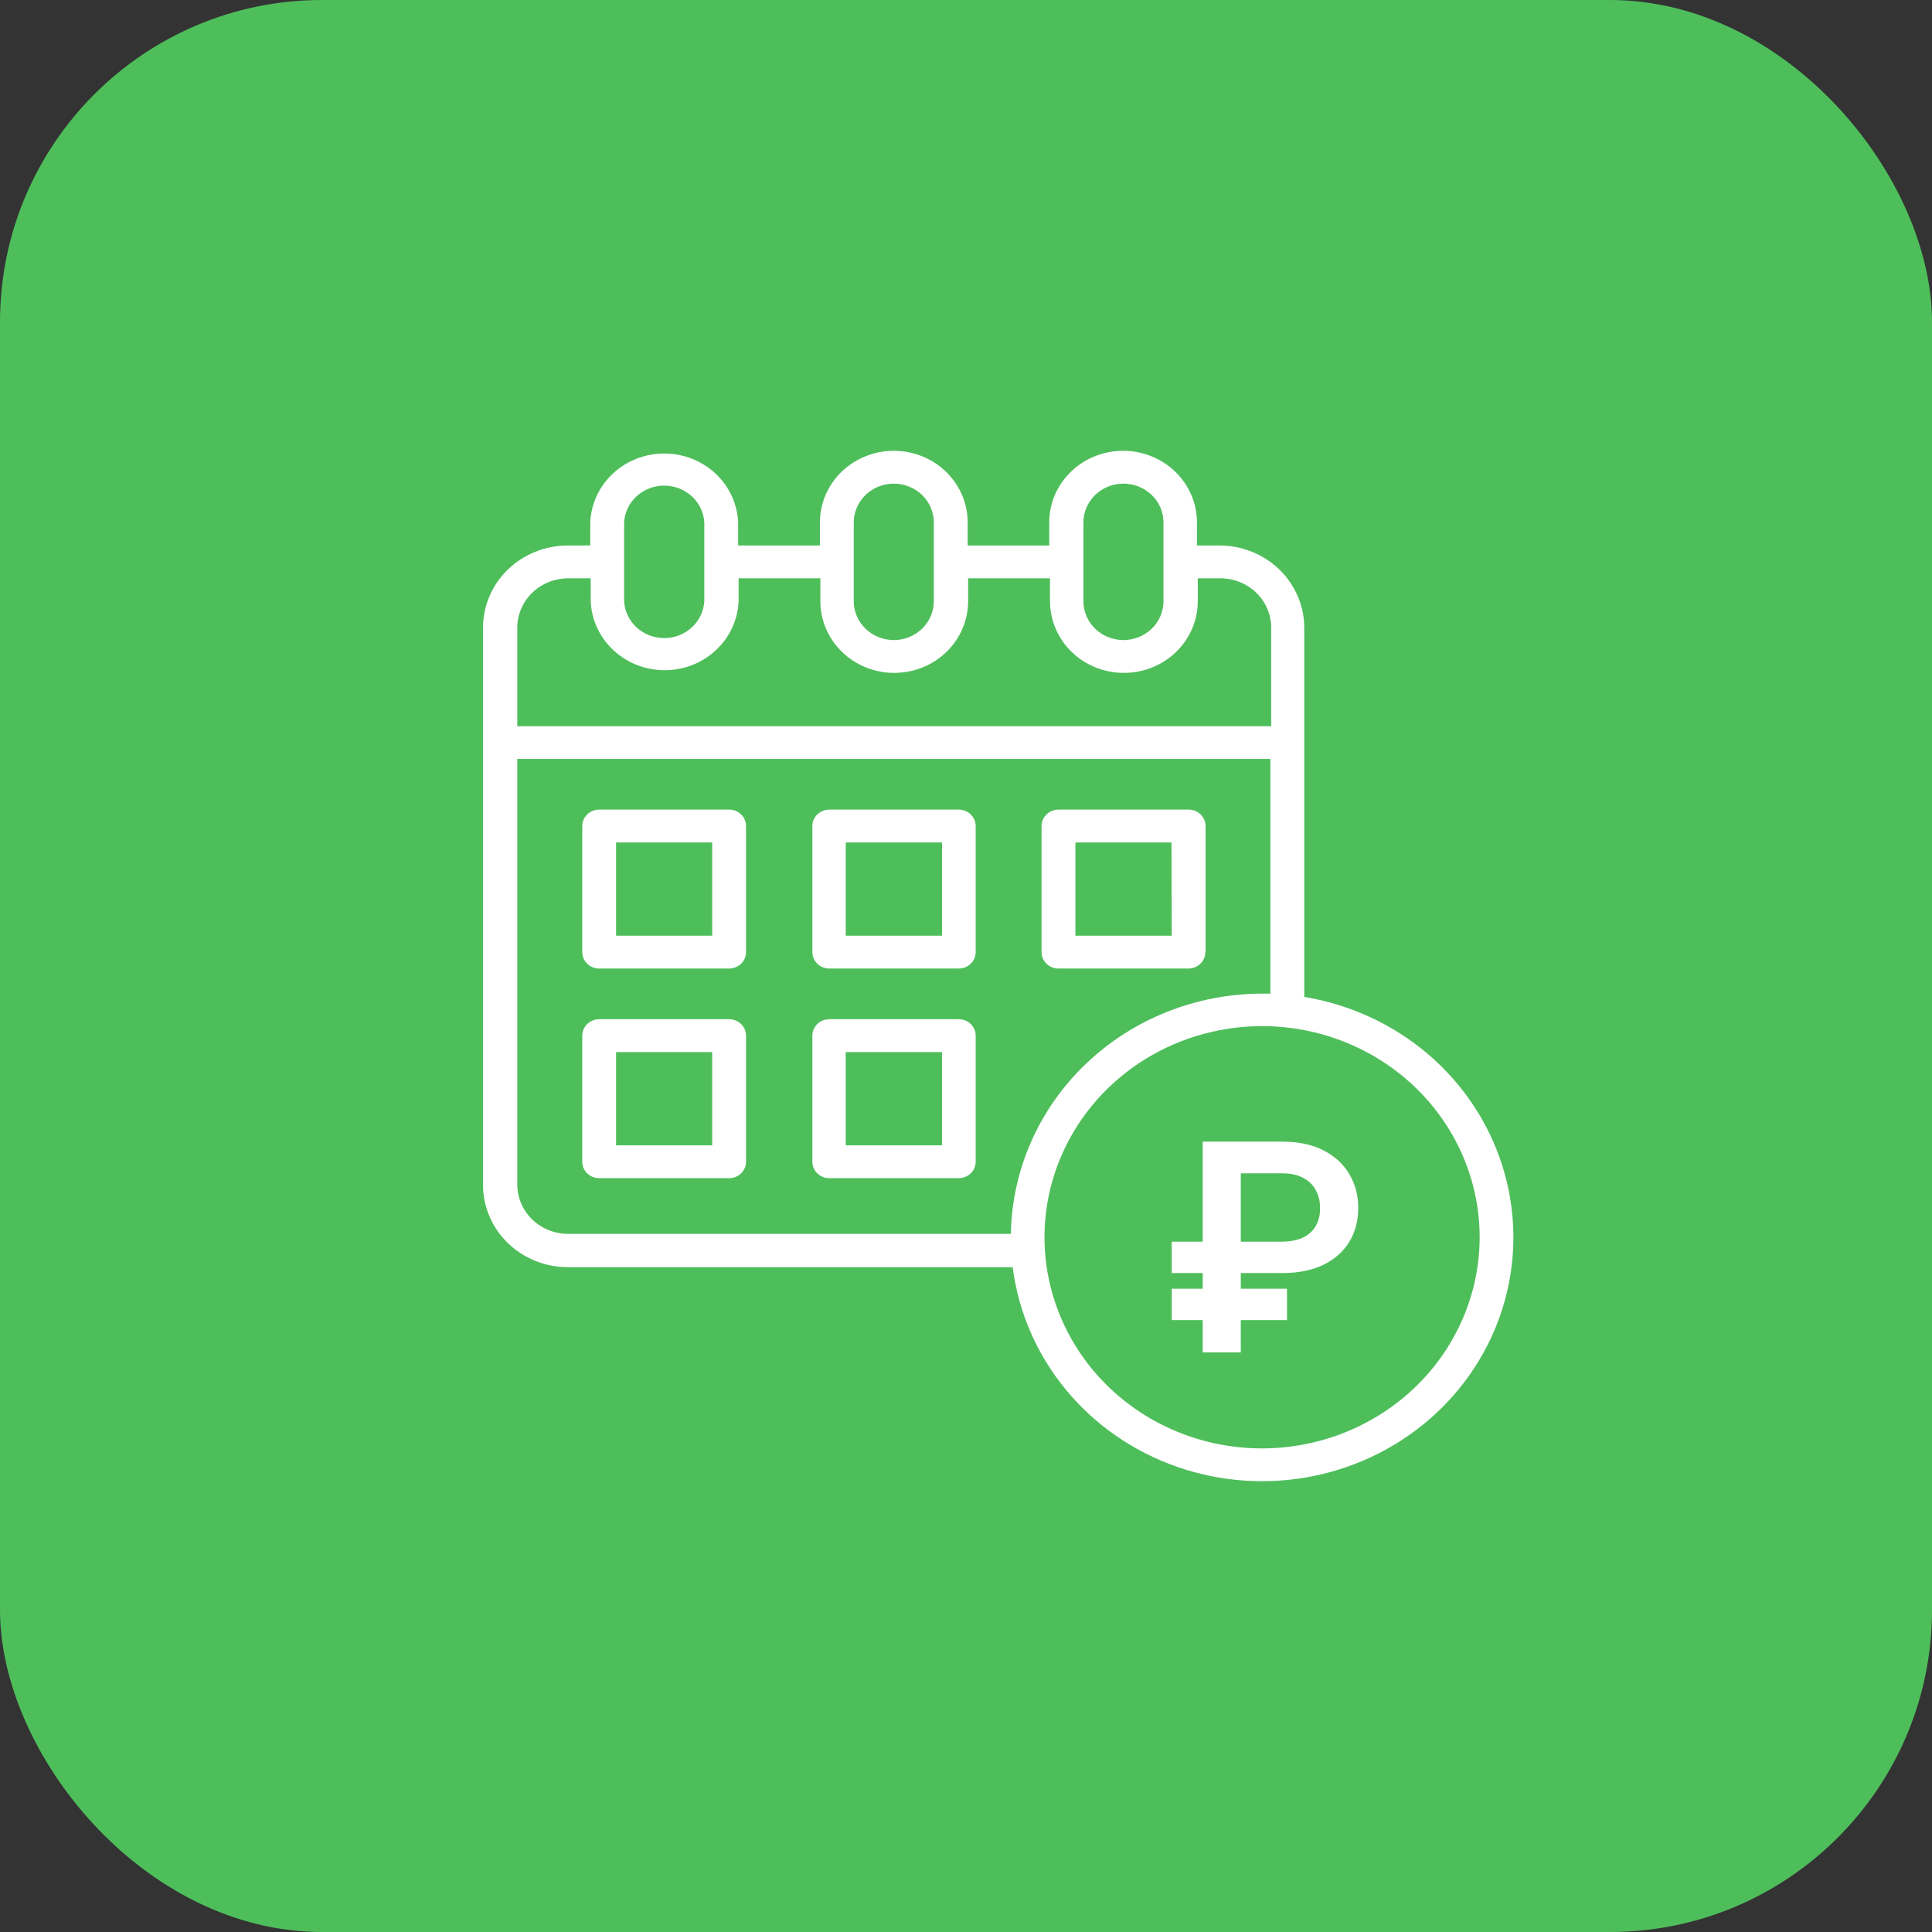<?xml version="1.0" encoding="UTF-8"?> <svg xmlns="http://www.w3.org/2000/svg" width="60" height="60" viewBox="0 0 60 60" fill="none"><rect x="0" y="0" width="60" height="60" fill="#333333" stroke="none"/> <rect width="60" height="60" rx="10" fill="#4EBE5B"></rect> <path d="M22.643 25.143H18.608C18.469 25.143 18.335 25.197 18.236 25.293C18.138 25.388 18.083 25.518 18.083 25.653V29.569C18.083 29.704 18.138 29.834 18.236 29.93C18.335 30.025 18.469 30.079 18.608 30.079H22.643C22.783 30.079 22.916 30.025 23.015 29.93C23.113 29.834 23.169 29.704 23.169 29.569V25.653C23.169 25.518 23.113 25.388 23.015 25.293C22.916 25.197 22.783 25.143 22.643 25.143ZM22.118 29.059H19.133V26.163H22.118V29.059ZM29.775 25.143H25.754C25.615 25.143 25.481 25.197 25.382 25.293C25.284 25.388 25.229 25.518 25.229 25.653V29.569C25.229 29.704 25.284 29.834 25.382 29.93C25.481 30.025 25.615 30.079 25.754 30.079H29.775C29.915 30.079 30.048 30.025 30.147 29.93C30.245 29.834 30.301 29.704 30.301 29.569V25.653C30.301 25.518 30.245 25.388 30.147 25.293C30.048 25.197 29.915 25.143 29.775 25.143ZM29.257 29.059H26.265V26.163H29.257V29.059ZM37.44 29.569V25.653C37.44 25.518 37.384 25.388 37.286 25.293C37.187 25.197 37.054 25.143 36.914 25.143H32.872C32.733 25.143 32.599 25.197 32.5 25.293C32.402 25.388 32.346 25.518 32.346 25.653V29.569C32.346 29.704 32.402 29.834 32.5 29.93C32.599 30.025 32.733 30.079 32.872 30.079H36.907C37.047 30.079 37.18 30.025 37.279 29.93C37.377 29.834 37.433 29.704 37.433 29.569H37.44ZM36.389 29.059H33.397V26.163H36.382L36.389 29.059ZM22.643 31.653H18.608C18.469 31.653 18.335 31.707 18.236 31.802C18.138 31.898 18.083 32.028 18.083 32.163V36.079C18.083 36.214 18.138 36.344 18.236 36.44C18.335 36.535 18.469 36.589 18.608 36.589H22.643C22.783 36.589 22.916 36.535 23.015 36.44C23.113 36.344 23.169 36.214 23.169 36.079V32.163C23.169 32.028 23.113 31.898 23.015 31.802C22.916 31.707 22.783 31.653 22.643 31.653ZM22.118 35.569H19.133V32.673H22.118V35.569ZM29.775 31.653H25.754C25.615 31.653 25.481 31.707 25.382 31.802C25.284 31.898 25.229 32.028 25.229 32.163V36.079C25.229 36.214 25.284 36.344 25.382 36.44C25.481 36.535 25.615 36.589 25.754 36.589H29.775C29.915 36.589 30.048 36.535 30.147 36.44C30.245 36.344 30.301 36.214 30.301 36.079V32.163C30.301 32.028 30.245 31.898 30.147 31.802C30.048 31.707 29.915 31.653 29.775 31.653ZM29.257 35.569H26.265V32.673H29.257V35.569ZM40.505 30.96V19.493C40.504 18.817 40.226 18.168 39.733 17.689C39.24 17.211 38.571 16.941 37.874 16.941H37.173V16.227C37.173 15.934 37.114 15.645 36.999 15.374C36.883 15.104 36.715 14.859 36.501 14.652C36.288 14.445 36.035 14.281 35.757 14.169C35.479 14.058 35.18 14 34.879 14C34.578 14 34.279 14.058 34.001 14.169C33.723 14.281 33.47 14.445 33.257 14.652C33.044 14.859 32.875 15.104 32.759 15.374C32.644 15.645 32.585 15.934 32.585 16.227V16.941H30.052V16.227C30.052 15.636 29.81 15.07 29.38 14.652C28.95 14.235 28.366 14 27.758 14C27.149 14 26.566 14.235 26.135 14.652C25.705 15.07 25.463 15.636 25.463 16.227V16.941H22.924V16.227C22.9 15.651 22.648 15.106 22.22 14.706C21.792 14.307 21.221 14.084 20.627 14.084C20.034 14.084 19.463 14.307 19.035 14.706C18.607 15.106 18.355 15.651 18.331 16.227V16.941H17.631C16.933 16.941 16.265 17.211 15.771 17.689C15.278 18.168 15.001 18.817 15 19.493V36.8C15.001 37.477 15.278 38.125 15.771 38.604C16.265 39.083 16.933 39.352 17.631 39.353H31.45C31.627 40.746 32.199 42.065 33.104 43.161C34.008 44.257 35.209 45.087 36.572 45.559C37.935 46.031 39.406 46.126 40.821 45.834C42.236 45.541 43.54 44.873 44.586 43.903C45.632 42.933 46.38 41.7 46.746 40.342C47.112 38.983 47.082 37.553 46.658 36.21C46.235 34.867 45.435 33.665 44.349 32.738C43.262 31.811 41.931 31.195 40.505 30.96ZM33.646 16.227C33.646 15.906 33.777 15.6 34.01 15.373C34.243 15.147 34.56 15.02 34.889 15.02C35.219 15.02 35.536 15.147 35.769 15.373C36.002 15.6 36.133 15.906 36.133 16.227V18.671C36.133 18.991 36.002 19.298 35.769 19.524C35.536 19.75 35.219 19.878 34.889 19.878C34.56 19.878 34.243 19.75 34.01 19.524C33.777 19.298 33.646 18.991 33.646 18.671V16.227ZM26.514 16.227C26.514 15.906 26.645 15.6 26.878 15.373C27.111 15.147 27.428 15.02 27.758 15.02C28.087 15.02 28.404 15.147 28.637 15.373C28.87 15.6 29.001 15.906 29.001 16.227V18.671C29.001 18.991 28.87 19.298 28.637 19.524C28.404 19.75 28.087 19.878 27.758 19.878C27.428 19.878 27.111 19.75 26.878 19.524C26.645 19.298 26.514 18.991 26.514 18.671V16.227ZM19.382 16.227C19.399 15.917 19.538 15.626 19.769 15.413C20.001 15.199 20.308 15.081 20.627 15.081C20.947 15.081 21.254 15.199 21.485 15.413C21.717 15.626 21.856 15.917 21.873 16.227V18.671C21.856 18.98 21.717 19.271 21.485 19.485C21.254 19.698 20.947 19.817 20.627 19.817C20.308 19.817 20.001 19.698 19.769 19.485C19.538 19.271 19.399 18.98 19.382 18.671V16.227ZM16.065 19.493C16.065 19.087 16.231 18.697 16.528 18.409C16.824 18.122 17.226 17.96 17.645 17.96H18.345V18.671C18.369 19.247 18.62 19.791 19.049 20.191C19.477 20.591 20.047 20.814 20.641 20.814C21.235 20.814 21.806 20.591 22.234 20.191C22.662 19.791 22.914 19.247 22.938 18.671V17.96H25.477V18.671C25.477 19.261 25.719 19.828 26.149 20.245C26.579 20.663 27.163 20.897 27.772 20.897C28.38 20.897 28.964 20.663 29.394 20.245C29.824 19.828 30.066 19.261 30.066 18.671V17.96H32.609V18.671C32.609 18.963 32.669 19.253 32.784 19.523C32.899 19.793 33.068 20.038 33.281 20.245C33.494 20.452 33.747 20.616 34.026 20.728C34.304 20.84 34.602 20.897 34.904 20.897C35.205 20.897 35.503 20.84 35.782 20.728C36.06 20.616 36.313 20.452 36.526 20.245C36.739 20.038 36.908 19.793 37.023 19.523C37.139 19.253 37.198 18.963 37.198 18.671V17.96H37.898C38.318 17.96 38.719 18.122 39.016 18.409C39.312 18.697 39.478 19.087 39.478 19.493V22.553H16.065V19.493ZM31.394 38.319H17.645C17.228 38.319 16.828 38.16 16.532 37.875C16.237 37.59 16.069 37.204 16.065 36.8V23.569H39.454V30.858H39.198C37.149 30.86 35.183 31.643 33.723 33.039C32.263 34.435 31.427 36.331 31.394 38.319ZM39.198 44.982C37.861 44.983 36.555 44.599 35.443 43.879C34.331 43.158 33.465 42.135 32.953 40.937C32.441 39.738 32.307 38.42 32.567 37.148C32.827 35.875 33.471 34.706 34.415 33.789C35.36 32.872 36.564 32.247 37.875 31.994C39.186 31.74 40.545 31.87 41.78 32.366C43.014 32.862 44.07 33.703 44.813 34.781C45.555 35.86 45.952 37.128 45.952 38.425C45.95 40.163 45.238 41.829 43.972 43.058C42.706 44.288 40.989 44.979 39.198 44.982Z" fill="white"></path> <path d="M39.819 39.536H36.39V38.561H39.794C40.069 38.561 40.294 38.517 40.471 38.43C40.65 38.343 40.782 38.221 40.867 38.066C40.955 37.91 40.998 37.728 40.995 37.519C40.998 37.315 40.955 37.131 40.867 36.969C40.782 36.805 40.652 36.676 40.478 36.583C40.305 36.487 40.086 36.439 39.819 36.439H38.534V42H37.352V35.455H39.819C40.326 35.455 40.756 35.546 41.107 35.729C41.459 35.91 41.725 36.157 41.906 36.468C42.09 36.777 42.181 37.124 42.181 37.51C42.181 37.91 42.088 38.263 41.903 38.568C41.718 38.87 41.449 39.108 41.098 39.28C40.746 39.451 40.32 39.536 39.819 39.536ZM39.969 40.022V40.996H36.39V40.022H39.969Z" fill="white"></path> </svg> 